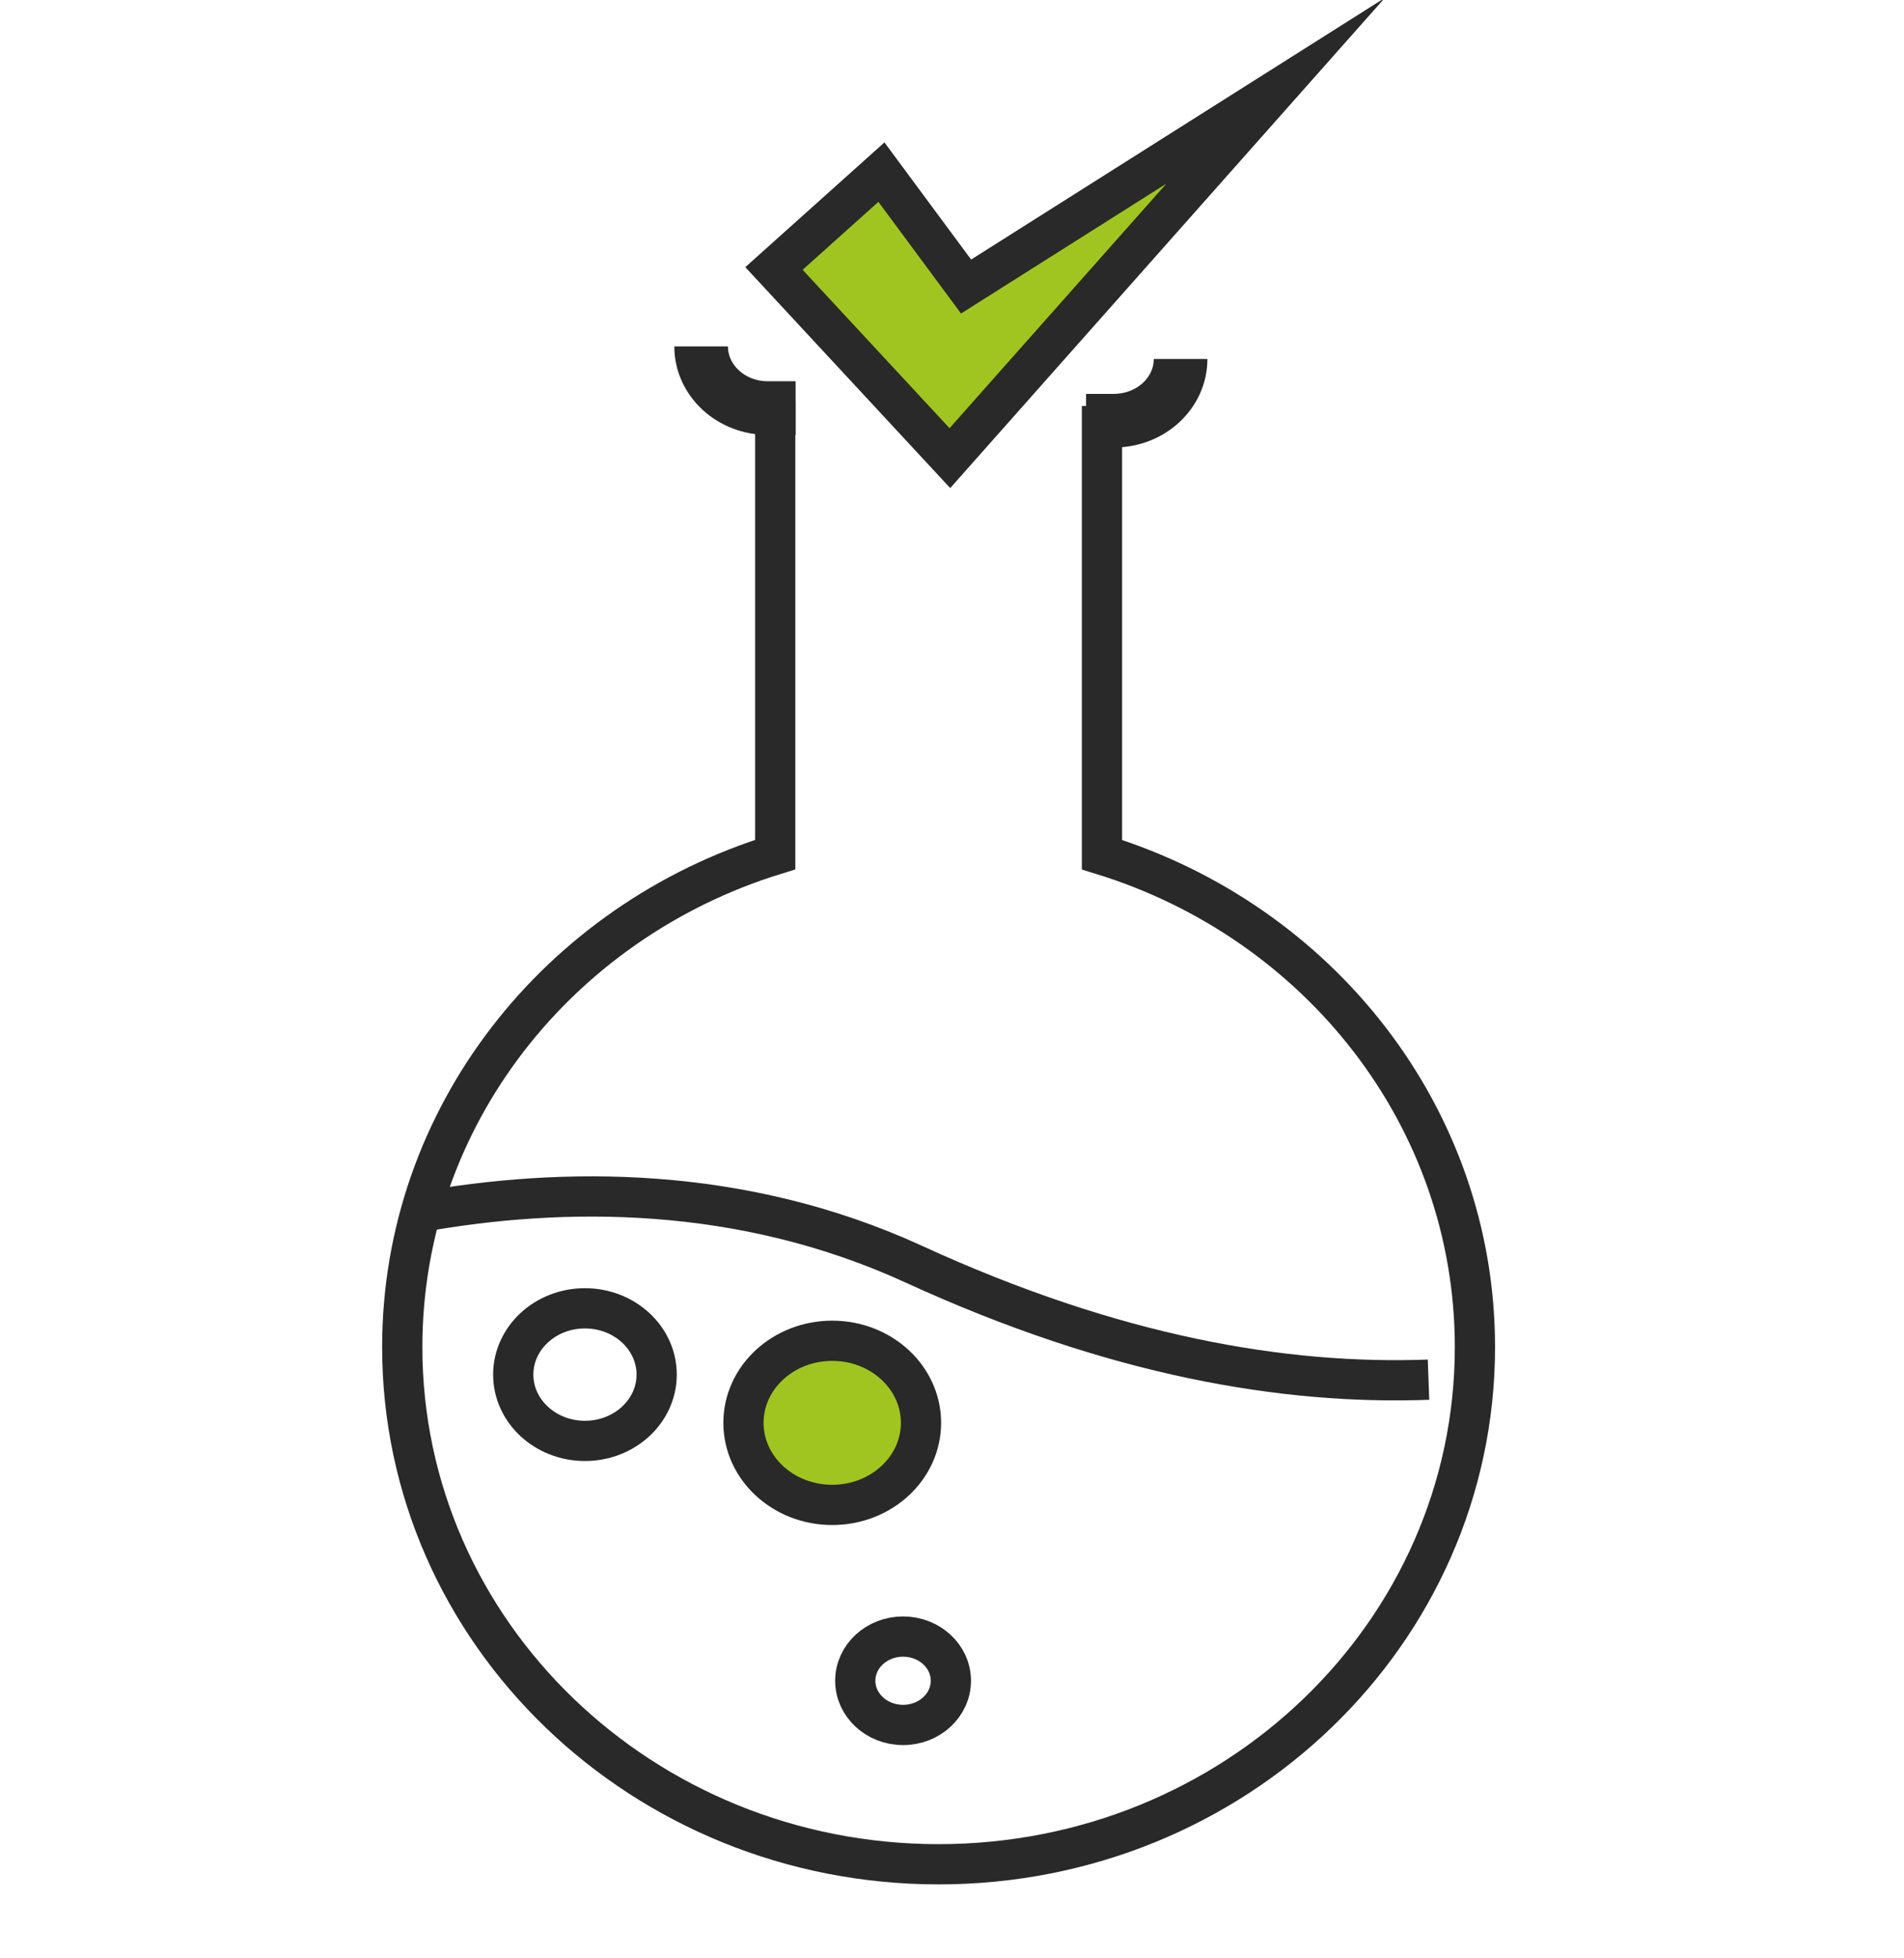 <svg xmlns="http://www.w3.org/2000/svg" fill="none" viewBox="0 0 71 73" height="73" width="71">
<g clip-path="url(#clip0_39_3029)">
<path stroke-miterlimit="10" stroke-width="1.5" stroke="#292929" d="M28.908 14.975V31.856C20.841 34.343 15 41.622 15 50.217C15 60.864 23.954 69.494 35 69.494C46.046 69.494 55 60.864 55 50.217C55 41.622 49.159 34.343 41.092 31.86V15.131"></path>
<path stroke-miterlimit="10" stroke-width="2" stroke="#292929" d="M44.024 13.383C44.024 14.652 42.91 15.682 41.535 15.682H40.5"></path>
<path stroke-miterlimit="10" stroke-width="2" stroke="#292929" d="M29.668 15.212H28.633C27.259 15.212 26.145 14.182 26.145 12.913"></path>
<path stroke-miterlimit="10" stroke-width="1.5" stroke="#292929" d="M15.578 45.197C21.015 44.218 27.654 44.18 34.08 47.127C41.559 50.559 47.901 51.628 53.269 51.43"></path>
<path stroke-miterlimit="10" stroke-width="1.5" stroke="#292929" d="M24.487 51.241C24.487 52.605 23.289 53.712 21.813 53.712C20.337 53.712 19.139 52.605 19.139 51.241C19.139 49.877 20.337 48.77 21.813 48.77C23.289 48.77 24.487 49.877 24.487 51.241Z"></path>
<path stroke-miterlimit="10" stroke-width="1.5" stroke="#292929" fill="#A1C520" d="M31.034 56.098C32.862 56.098 34.344 54.728 34.344 53.039C34.344 51.349 32.862 49.98 31.034 49.98C29.206 49.98 27.724 51.349 27.724 53.039C27.724 54.728 29.206 56.098 31.034 56.098Z"></path>
<path stroke-miterlimit="10" stroke-width="1.5" stroke="#292929" d="M35.458 62.653C35.458 63.563 34.66 64.301 33.675 64.301C32.691 64.301 31.893 63.563 31.893 62.653C31.893 61.744 32.691 61.006 33.675 61.006C34.66 61.006 35.458 61.744 35.458 62.653Z"></path>
<path stroke-miterlimit="10" stroke-width="0.464" stroke="#292929" fill="#A1C520" d="M28.861 10.008L35.421 17.078L47.567 3.384L36.025 10.681L32.868 6.417L28.861 10.008Z"></path>
<path stroke-miterlimit="10" stroke-width="1.5" stroke="#292929" d="M28.861 10.008L35.421 17.078L47.567 3.384L36.025 10.681L32.868 6.417L28.861 10.008Z"></path>
</g>
<defs>
<clipPath id="clip0_39_3029">
<rect fill="white" height="73" width="71"></rect>
</clipPath>
</defs>
</svg>
